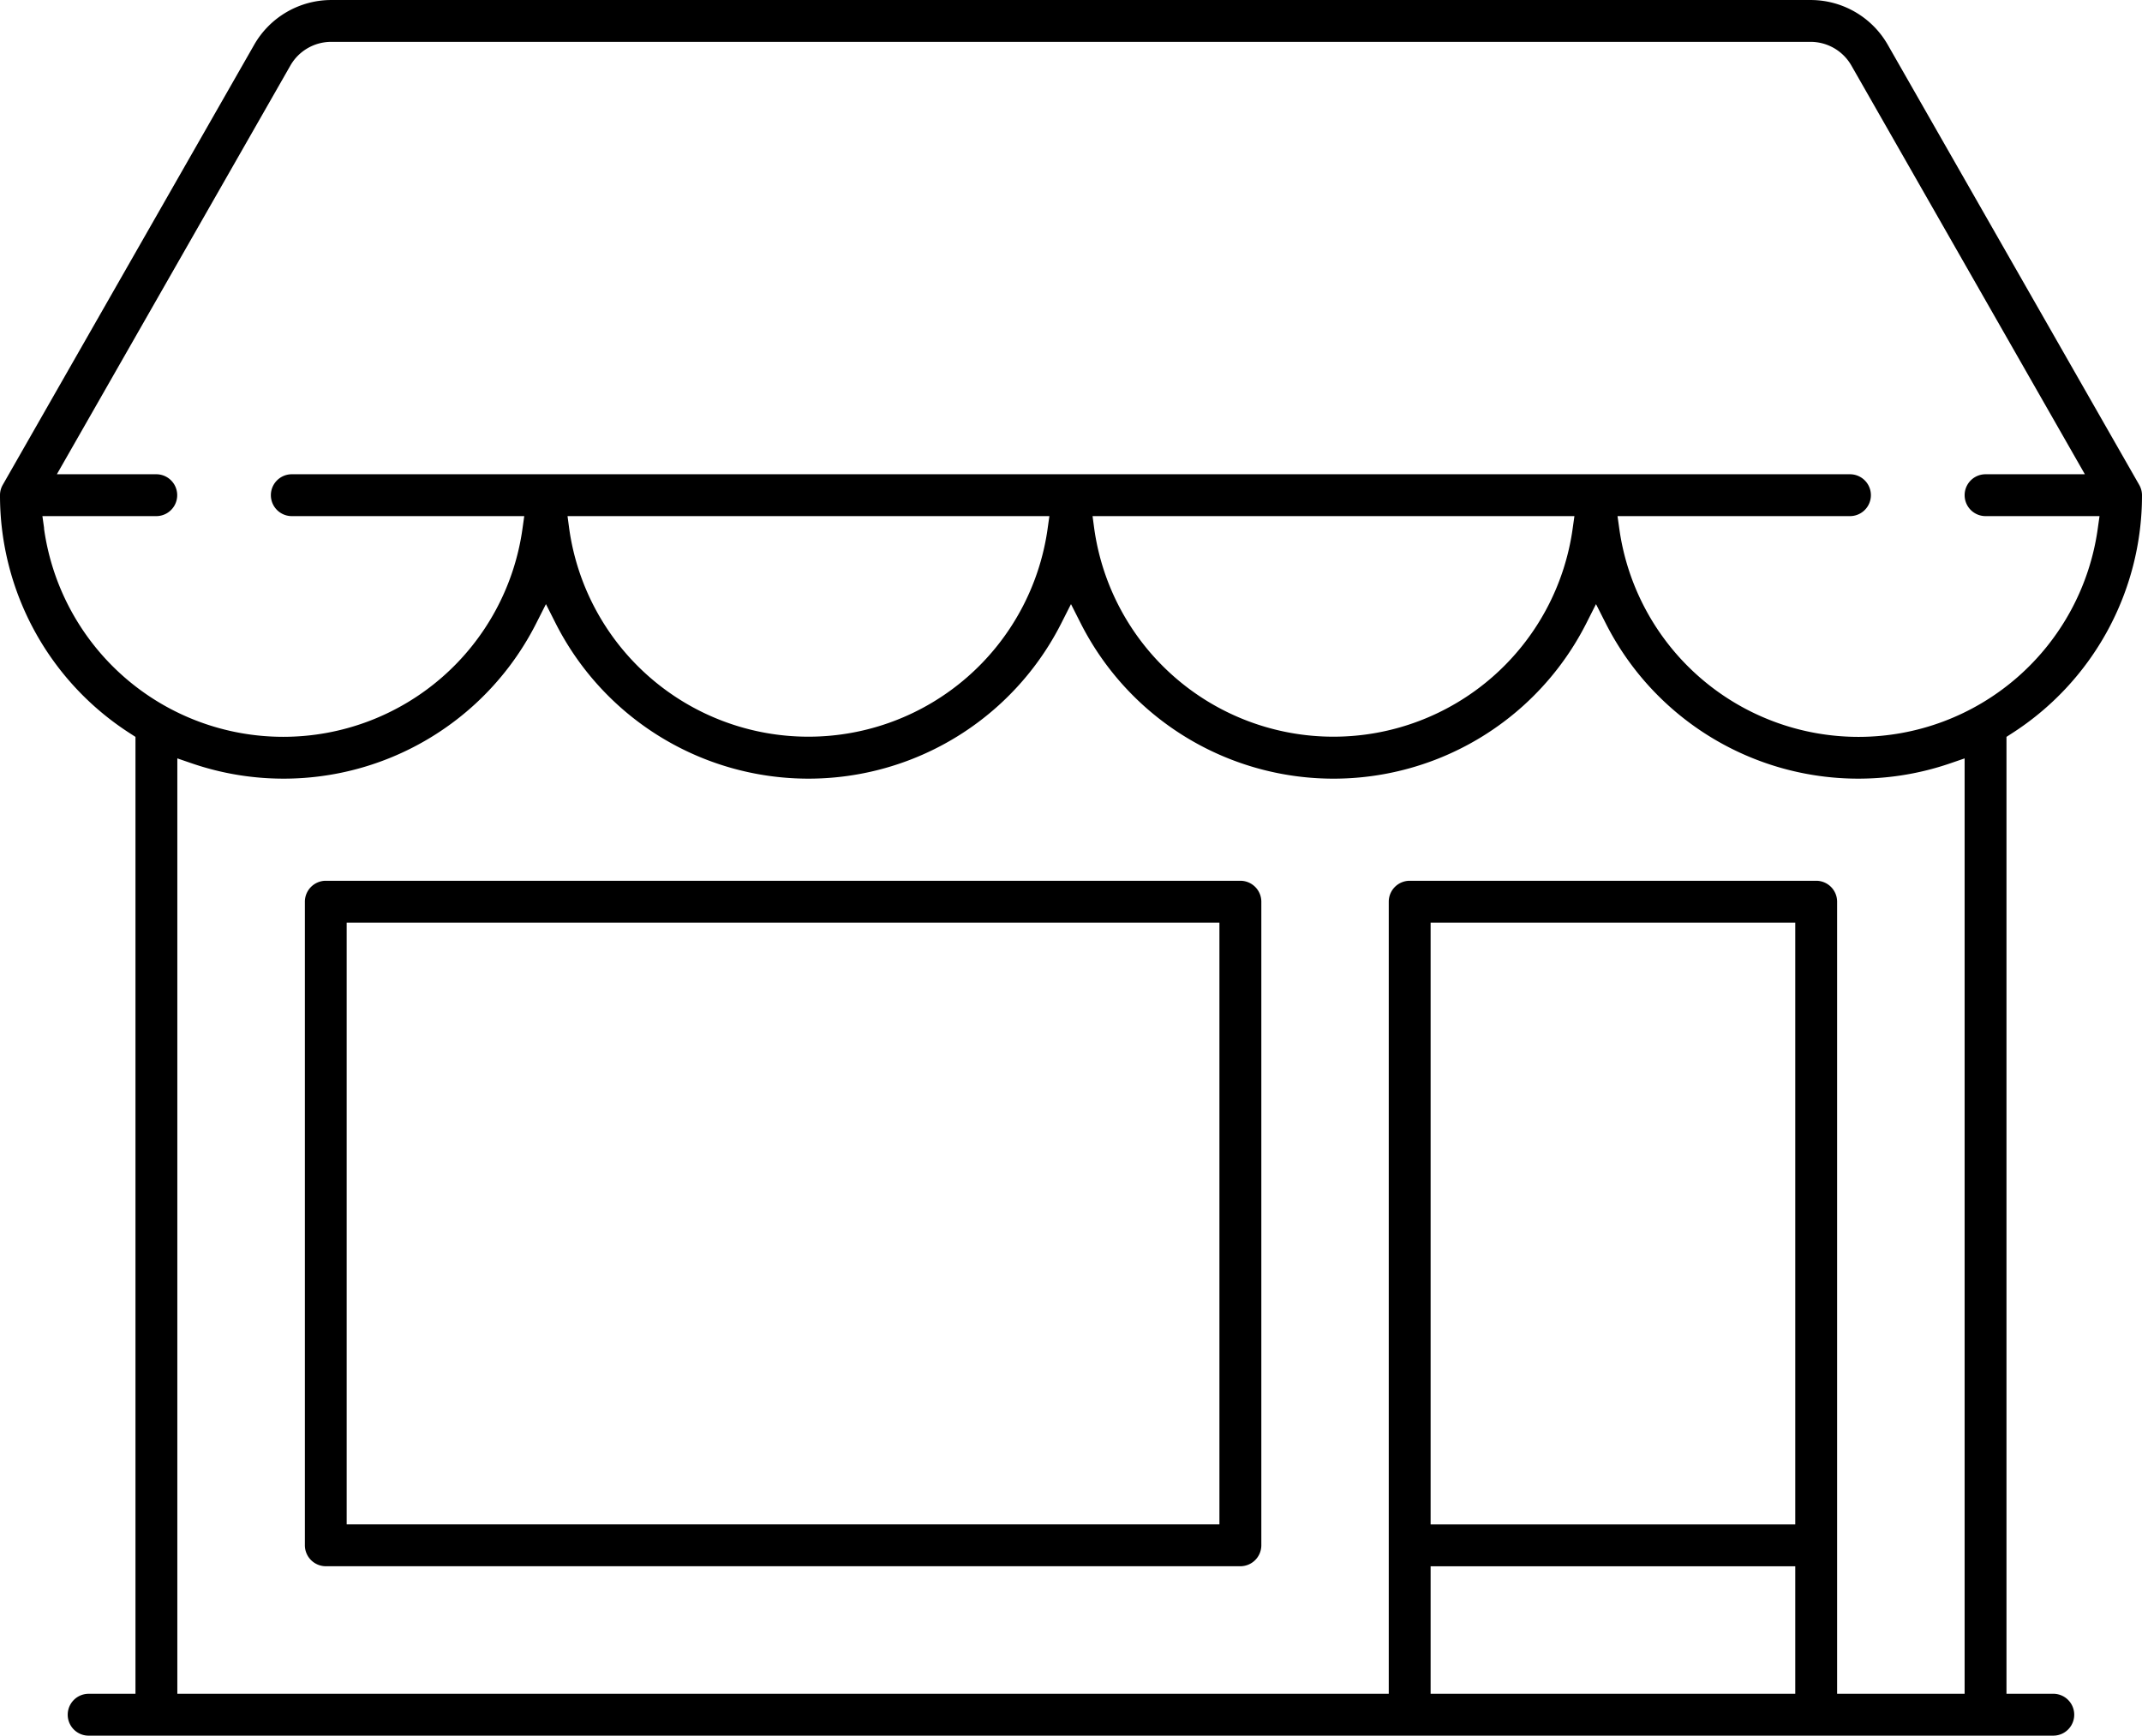 <svg xmlns="http://www.w3.org/2000/svg" width="124.151" height="100.591" viewBox="0 0 124.151 100.591">
  <g id="Group_22" data-name="Group 22" transform="translate(-1305.716 -244)">
    <path id="Path_48" data-name="Path 48" d="M1310.854,344.591h113.872a1.213,1.213,0,1,0,0-2.426h-2.714V286.706l.286-.185a16.382,16.382,0,0,0,7.569-13.822,1.213,1.213,0,0,0-.163-.6l-14.574-25.507a5.15,5.15,0,0,0-4.462-2.591h-85.756a5.15,5.15,0,0,0-4.462,2.591L1305.876,272.1a1.2,1.2,0,0,0-.16.6,16.378,16.378,0,0,0,7.566,13.822l.286.185v55.459h-2.714a1.213,1.213,0,1,0,0,2.426Zm98.916-2.426h-21.135v-7.389h21.135Zm0-9.816h-21.135V297.472h21.135Zm9.816,9.816h-7.39V296.259a1.214,1.214,0,0,0-1.213-1.213h-23.559a1.215,1.215,0,0,0-1.215,1.213v45.906h-70.215V287.953l.827.284a16.407,16.407,0,0,0,19.981-8.125l.557-1.1.556,1.1a16.426,16.426,0,0,0,29.319,0l.557-1.1.557,1.1a16.424,16.424,0,0,0,29.317,0l.556-1.1.557,1.1a16.411,16.411,0,0,0,19.981,8.126l.827-.284Zm-80.976-68.253h27.929l-.1.709a14,14,0,0,1-27.734,0Zm30.431,0h27.929l-.1.709a14,14,0,0,1-27.734,0Zm-60.767.709-.1-.709h6.6a1.213,1.213,0,0,0,0-2.426h-5.762l13.538-23.693a2.724,2.724,0,0,1,2.357-1.367h85.756a2.724,2.724,0,0,1,2.357,1.367l13.536,23.693H1420.8a1.213,1.213,0,0,0,0,2.426h6.605l-.1.709a14,14,0,0,1-27.737,0l-.1-.709h13.473a1.213,1.213,0,1,0,0-2.426h-90.312a1.213,1.213,0,1,0,0,2.426h13.473l-.1.709a14,14,0,0,1-27.736,0Z"/>
    <path id="Path_49" data-name="Path 49" d="M1377.607,295.046H1324.6a1.215,1.215,0,0,0-1.213,1.213v37.3a1.216,1.216,0,0,0,1.213,1.214h53.01a1.216,1.216,0,0,0,1.213-1.214v-37.3A1.215,1.215,0,0,0,1377.607,295.046Zm-1.213,37.3H1325.81V297.472h50.584Z"/>
  </g>
</svg>
